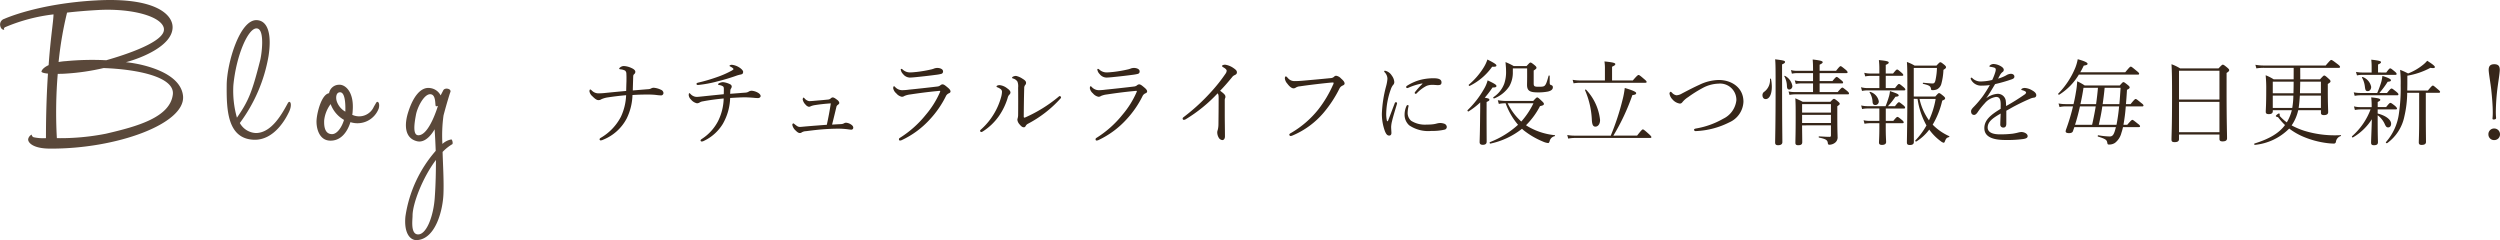 <svg xmlns="http://www.w3.org/2000/svg" width="404.335" height="38.832" viewBox="0 0 404.335 38.832">
  <g id="title_blog_pc" transform="translate(-135.195 -3600.793)">
    <path id="パス_1171" data-name="パス 1171" d="M7.47-7.5c-1.455.135-2.415.225-3.57.345-.285.03-.66.045-.915.045a1.47,1.47,0,0,1-1.08-.465c-.135-.105-.2-.165-.255-.165s-.12.12-.12.3a1.327,1.327,0,0,0,.45.78c.435.435.72.645.99.645a.806.806,0,0,0,.5-.15,4.015,4.015,0,0,1,1.095-.3c.9-.135,1.71-.24,2.895-.345a9,9,0,0,1-.84,3.48,8.43,8.43,0,0,1-3.24,3.4c-.15.09-.21.15-.21.255A.17.17,0,0,0,3.345.5a1.038,1.038,0,0,0,.42-.12,7.39,7.39,0,0,0,3.8-3.45A9.216,9.216,0,0,0,8.49-6.84c.915-.06,1.6-.075,2.28-.075a12.171,12.171,0,0,1,1.5.06,7.472,7.472,0,0,0,.795.075.387.387,0,0,0,.435-.405.609.609,0,0,0-.4-.5,3.223,3.223,0,0,0-1.185-.33.865.865,0,0,0-.39.1,1.094,1.094,0,0,1-.495.135c-.84.06-1.605.135-2.49.2.015-.78.045-1.545.06-2.1.015-.285,0-.375.15-.525a.476.476,0,0,0,.2-.39c0-.21-.2-.42-.6-.6a3.291,3.291,0,0,0-1.215-.33.9.9,0,0,0-.585.18c-.105.06-.21.18-.21.225,0,.075.06.1.15.12a2.138,2.138,0,0,1,.8.21.662.662,0,0,1,.21.525c.03.465.015.825.015,1.185C7.5-8.745,7.485-8.13,7.47-7.5Zm17.07-4.23c-.15,0-.36.09-.36.165,0,.045.015.06.165.135.27.135.48.315.48.39s-.09.135-.285.255A15.261,15.261,0,0,1,22.11-9.72a27.727,27.727,0,0,1-2.97.87c-.21.045-.3.12-.3.21,0,.12.12.18.24.18a19.094,19.094,0,0,0,3.09-.57,32.15,32.15,0,0,0,3.285-.99c.165-.045.315-.09.465-.12.36-.06.465-.165.465-.465,0-.18-.285-.495-.69-.735A2.762,2.762,0,0,0,24.54-11.73Zm-.255,4.7c.015-.18.015-.345.03-.54a.582.582,0,0,1,.09-.285A.666.666,0,0,0,24.54-8.2c0-.15-.075-.315-.375-.435a3.281,3.281,0,0,0-1.035-.285,1.573,1.573,0,0,0-.63.165c-.1.06-.165.12-.165.18,0,.075.045.1.165.12a1.592,1.592,0,0,1,.57.18c.15.09.195.18.195.48,0,.18,0,.465-.015.825-1.485.15-2.655.27-3.36.345-.42.045-.825.09-1.02.09a1.4,1.4,0,0,1-.975-.45c-.105-.105-.135-.15-.21-.15-.06,0-.1.09-.1.33a1.136,1.136,0,0,0,.36.69,1.726,1.726,0,0,0,.975.615.874.874,0,0,0,.435-.135,1.258,1.258,0,0,1,.51-.18c1.2-.225,2.265-.36,3.375-.465a8.665,8.665,0,0,1-.93,3.7A7.544,7.544,0,0,1,19.8.2c-.21.135-.3.21-.3.315s.09.165.21.165A.892.892,0,0,0,20.055.57,7.158,7.158,0,0,0,23.1-2.175,8.946,8.946,0,0,0,24.285-6.36c.96-.06,1.9-.105,2.34-.105.4,0,.945.03,1.47.075a6.572,6.572,0,0,0,.7.045c.21,0,.42-.135.42-.33s-.195-.405-.465-.555a2.466,2.466,0,0,0-.96-.3.923.923,0,0,0-.495.135,1.069,1.069,0,0,1-.495.165C26.01-7.17,25.305-7.11,24.285-7.035ZM40.77-2.055c.225-.885.48-1.935.69-2.82a.523.523,0,0,1,.225-.36c.105-.075.255-.195.255-.33a.742.742,0,0,0-.33-.48c-.42-.33-.585-.405-.765-.405a.572.572,0,0,0-.315.18.7.7,0,0,1-.42.165c-.42.045-.885.09-1.455.135-.675.06-1.26.12-1.6.12a1.272,1.272,0,0,1-.75-.465c-.06-.06-.09-.105-.135-.105-.075,0-.15.12-.15.315a1.634,1.634,0,0,0,.48.84.9.9,0,0,0,.525.33.715.715,0,0,0,.33-.105,3.127,3.127,0,0,1,.72-.18c.765-.12,1.6-.21,2.49-.27-.18,1.185-.39,2.295-.645,3.465-1.23.09-2.685.2-3.78.3-.3.03-.45.045-.555.045-.33,0-.465-.12-.885-.45-.09-.075-.15-.12-.195-.12-.06,0-.165.075-.165.24a1.661,1.661,0,0,0,.54.915c.255.255.45.405.69.405a.516.516,0,0,0,.315-.12,1.4,1.4,0,0,1,.66-.18c1.035-.135,2.265-.285,3.39-.345.72-.045,1.365-.06,1.845-.06a11.731,11.731,0,0,1,1.545.1,4.622,4.622,0,0,0,.57.06.309.309,0,0,0,.3-.33c0-.195-.135-.375-.435-.555a1.647,1.647,0,0,0-.735-.24.62.62,0,0,0-.285.075,1.07,1.07,0,0,1-.5.15C41.82-2.115,41.295-2.085,40.77-2.055ZM57.78-11.22a1.661,1.661,0,0,0-.45.075,3.127,3.127,0,0,1-.45.15,21.108,21.108,0,0,1-2.4.42c-.495.045-.72.075-.99.075a1.712,1.712,0,0,1-1.29-.45c-.1-.09-.165-.12-.225-.12a.107.107,0,0,0-.1.12,1.291,1.291,0,0,0,.375.72,1.443,1.443,0,0,0,1.08.57c.195,0,.57-.03.885-.06,1.02-.1,2.4-.255,3.27-.375a6.928,6.928,0,0,0,.945-.165.376.376,0,0,0,.285-.42C58.71-11.025,58.245-11.22,57.78-11.22ZM51.765.525A.891.891,0,0,0,52.05.45a14.4,14.4,0,0,0,4.56-3.375,15.752,15.752,0,0,0,2.55-3.69.943.943,0,0,1,.45-.48c.195-.075.315-.165.315-.33s-.135-.36-.405-.585c-.465-.39-.66-.555-.9-.555a.576.576,0,0,0-.345.165.93.93,0,0,1-.435.18c-1.485.18-3.375.39-4.62.51a9.225,9.225,0,0,1-1.11.09,1.543,1.543,0,0,1-1.125-.495c-.09-.09-.15-.15-.18-.15-.09,0-.15.12-.15.33a1.418,1.418,0,0,0,.5.825,1.576,1.576,0,0,0,.9.555.7.7,0,0,0,.42-.135,3.442,3.442,0,0,1,.93-.24c1.29-.195,2.79-.4,4.44-.555.12-.015.27-.03.33-.03s.09.015.09.06a1.32,1.32,0,0,1-.09.255,14.693,14.693,0,0,1-2.22,3.525A16.848,16.848,0,0,1,51.735.09a.263.263,0,0,0-.15.225C51.585.48,51.675.525,51.765.525ZM70.515-9.93c-.255,0-.63.135-.63.285,0,.075.06.105.15.135a1.174,1.174,0,0,1,.72.51,2.189,2.189,0,0,1,.105.975c.015,1.515.015,3.015,0,4.38a2.066,2.066,0,0,1-.075.57.832.832,0,0,0-.045.255,1.336,1.336,0,0,0,.36.735c.27.33.465.465.675.465.15,0,.225-.06.315-.225a.853.853,0,0,1,.3-.315,18.917,18.917,0,0,0,5.31-4.1.358.358,0,0,0,.105-.2.257.257,0,0,0-.195-.21c-.09,0-.15.06-.255.15A22.865,22.865,0,0,1,72.1-3.255a.677.677,0,0,1-.255.075c-.03,0-.075-.06-.075-.18.015-1.7.03-3.045.075-4.605a.775.775,0,0,1,.135-.465.537.537,0,0,0,.165-.375c0-.27-.21-.45-.585-.675A3,3,0,0,0,70.515-9.93Zm-2.265,2.6a3.823,3.823,0,0,1-.165.915,10.782,10.782,0,0,1-1.14,2.625,10.792,10.792,0,0,1-2.085,2.52c-.12.1-.15.15-.15.225a.224.224,0,0,0,.18.195.674.674,0,0,0,.27-.105,9.243,9.243,0,0,0,2.61-2.505,10.484,10.484,0,0,0,1.4-2.91,1.088,1.088,0,0,1,.255-.51.491.491,0,0,0,.195-.375c0-.225-.225-.465-.54-.675a2.358,2.358,0,0,0-1.215-.51c-.225,0-.5.09-.5.21,0,.06.045.105.12.135a2.077,2.077,0,0,1,.57.315A.55.55,0,0,1,68.25-7.335ZM89.58-11.22a1.661,1.661,0,0,0-.45.075,3.127,3.127,0,0,1-.45.15,21.108,21.108,0,0,1-2.4.42c-.495.045-.72.075-.99.075A1.712,1.712,0,0,1,84-10.95c-.105-.09-.165-.12-.225-.12a.107.107,0,0,0-.105.12,1.291,1.291,0,0,0,.375.72,1.443,1.443,0,0,0,1.08.57c.195,0,.57-.03.885-.06,1.02-.1,2.4-.255,3.27-.375a6.928,6.928,0,0,0,.945-.165.376.376,0,0,0,.285-.42C90.51-11.025,90.045-11.22,89.58-11.22ZM83.565.525A.891.891,0,0,0,83.85.45a14.4,14.4,0,0,0,4.56-3.375,15.752,15.752,0,0,0,2.55-3.69.943.943,0,0,1,.45-.48c.195-.075.315-.165.315-.33s-.135-.36-.4-.585c-.465-.39-.66-.555-.9-.555a.576.576,0,0,0-.345.165.93.93,0,0,1-.435.18c-1.485.18-3.375.39-4.62.51a9.225,9.225,0,0,1-1.11.09,1.543,1.543,0,0,1-1.125-.495c-.09-.09-.15-.15-.18-.15-.09,0-.15.12-.15.33a1.418,1.418,0,0,0,.495.825,1.576,1.576,0,0,0,.9.555.7.7,0,0,0,.42-.135,3.442,3.442,0,0,1,.93-.24c1.29-.195,2.79-.4,4.44-.555.12-.015.27-.03.33-.03s.09.015.09.06a1.32,1.32,0,0,1-.09.255,14.693,14.693,0,0,1-2.22,3.525A16.848,16.848,0,0,1,83.535.09a.263.263,0,0,0-.15.225C83.385.48,83.475.525,83.565.525ZM104.28-5.94a.99.99,0,0,1,.045-.36.446.446,0,0,0,.06-.27c0-.255-.165-.45-.855-.96.72-.735,1.305-1.425,1.935-2.19a.979.979,0,0,1,.435-.345c.21-.1.345-.21.345-.435,0-.27-.15-.42-.585-.72a3.153,3.153,0,0,0-1.32-.525c-.225,0-.5.09-.5.21,0,.09.105.15.3.27.33.195.45.375.45.495a.911.911,0,0,1-.195.495,25.931,25.931,0,0,1-2.265,2.865A32.287,32.287,0,0,1,97.71-3.33c-.165.12-.24.195-.24.285a.2.2,0,0,0,.195.225.769.769,0,0,0,.36-.135,24.172,24.172,0,0,0,5.1-4.155c.135.165.165.33.165.78,0,1.575-.015,2.925-.03,4.185a3.683,3.683,0,0,1-.12.975,1.018,1.018,0,0,0-.075.375,1.71,1.71,0,0,0,.225.825.753.753,0,0,0,.6.42c.255,0,.42-.255.42-.585,0-1.035-.03-2.445-.03-3.555ZM114.93-.21a.992.992,0,0,0,.33-.09,13.4,13.4,0,0,0,4.98-3.645,19.428,19.428,0,0,0,2.58-3.915.994.994,0,0,1,.495-.495c.18-.075.345-.165.345-.345,0-.255-.21-.495-.57-.81a1.36,1.36,0,0,0-.825-.45.65.65,0,0,0-.36.21.888.888,0,0,1-.54.18c-1.47.15-3,.285-4.515.42-.57.045-.945.06-1.305.06a1.366,1.366,0,0,1-1.08-.525c-.12-.12-.225-.24-.3-.24-.06,0-.165.075-.165.33a1.538,1.538,0,0,0,.405.855c.36.495.735.75.975.75a.6.6,0,0,0,.39-.12,1.474,1.474,0,0,1,.705-.21c1.17-.18,3.18-.42,4.665-.57.345-.03.525-.045.6-.045s.15.015.15.075a.856.856,0,0,1-.12.345,18.734,18.734,0,0,1-2.34,3.915,15.752,15.752,0,0,1-4.455,3.84c-.165.09-.255.165-.255.27A.226.226,0,0,0,114.93-.21Zm21.3-8.415a12.281,12.281,0,0,0-1.14,1.26.277.277,0,0,0-.09.2.176.176,0,0,0,.15.135.229.229,0,0,0,.18-.09,5.961,5.961,0,0,1,1.59-1.2,2.563,2.563,0,0,1,.96-.165c.24,0,.645.045.855.045.39,0,.6-.075.6-.45,0-.33-.21-.66-1.245-.66a8.6,8.6,0,0,0-2.265.285,7.962,7.962,0,0,0-2.025.9c-.12.075-.18.135-.18.24a.17.17,0,0,0,.18.165.643.643,0,0,0,.225-.075,10.244,10.244,0,0,1,2.1-.66C136.26-8.73,136.275-8.67,136.23-8.625ZM133.365-3.69a2.29,2.29,0,0,0,.75,1.755,5.48,5.48,0,0,0,3.615.9,8.36,8.36,0,0,0,2.085-.2.448.448,0,0,0,.375-.45.589.589,0,0,0-.4-.51,2.2,2.2,0,0,0-.615-.12,2.374,2.374,0,0,0-.57.075,4.344,4.344,0,0,1-.555.12,7.041,7.041,0,0,1-1.065.06,4.171,4.171,0,0,1-2.565-.615,1.7,1.7,0,0,1-.555-1.41,5.027,5.027,0,0,1,.15-.99c0-.09-.075-.135-.165-.135s-.12.045-.18.15A3.361,3.361,0,0,0,133.365-3.69Zm-1.6-1.8c-.36.93-.72,1.9-1.065,2.79-.03.075-.075.105-.1.105s-.09-.03-.1-.105a5.028,5.028,0,0,1-.105-1.215,12.3,12.3,0,0,1,.75-3.87,2.337,2.337,0,0,1,.345-.66.662.662,0,0,0,.21-.495,1.921,1.921,0,0,0-.4-1.035,1.7,1.7,0,0,0-1.1-.795.121.121,0,0,0-.135.1.2.2,0,0,0,.075.15,1.528,1.528,0,0,1,.45,1.065,6.385,6.385,0,0,1-.225,1.23,19.908,19.908,0,0,0-.675,4.41,8.2,8.2,0,0,0,.495,2.835c.225.54.42.7.69.7.195,0,.36-.12.36-.42,0-.21-.045-.7-.045-.975a4.539,4.539,0,0,1,.15-.96c.135-.585.42-1.53.78-2.73a.66.66,0,0,0,.03-.15.192.192,0,0,0-.18-.165C131.88-5.67,131.8-5.625,131.76-5.49Zm14.865-.225c.375-.165.45-.24.45-.36,0-.15-.12-.225-.75-.33a16.952,16.952,0,0,0,1.26-1.65c.48,0,.63-.06.63-.255,0-.165-.3-.375-1.425-.9a5.216,5.216,0,0,1-.57,1.365,15.187,15.187,0,0,1-2.67,3.45c-.075.075.06.27.15.21a11.485,11.485,0,0,0,1.89-1.455c0,.66,0,1.335-.015,1.98C145.56-.615,145.5.465,145.5.78s.2.435.51.435c.42,0,.63-.165.63-.525,0-.42-.015-1.845-.015-4.695Zm3.3-.165A8.264,8.264,0,0,1,148.44-6l.165.6a5.315,5.315,0,0,1,1.1-.105,11.22,11.22,0,0,0,2.01,3.48A14.572,14.572,0,0,1,147.165.78c-.09.045-.03.27.075.24a12.362,12.362,0,0,0,5.115-2.4,3.931,3.931,0,0,0,.375.33A12.968,12.968,0,0,0,155.745.69a2.772,2.772,0,0,0,.825.24c.1,0,.18-.06.255-.3a1.043,1.043,0,0,1,.81-.81c.075-.03.09-.15.015-.165a10.638,10.638,0,0,1-4.365-1.425c-.09-.06-.195-.12-.285-.18a12.277,12.277,0,0,0,2.265-3.09c.525-.12.63-.18.63-.375,0-.09-.045-.18-.315-.435-.57-.54-.66-.6-.765-.6-.09,0-.18.06-.645.57Zm4.275.375a12.676,12.676,0,0,1-1.965,2.955,9.472,9.472,0,0,1-2.205-2.955Zm-3.33-5.64h2.31V-9.8c0,.7-.015,1.065-.015,1.32,0,.885.375,1.215,1.68,1.215a8.3,8.3,0,0,0,1.7-.135c.51-.12.795-.345.795-.675a.334.334,0,0,0-.24-.36c-.21-.06-.27-.12-.27-.42V-9.93c0-.075-.165-.09-.18-.015-.27.975-.4,1.38-.63,1.59-.165.165-.45.18-1,.18-.645,0-.78-.075-.78-.525v-2.1c.39-.255.45-.33.45-.45,0-.09-.045-.195-.255-.375-.525-.435-.615-.465-.72-.465-.09,0-.15.045-.63.57H151.02a10.255,10.255,0,0,0-1.335-.645c.06.69.09.99.09,1.44a5.808,5.808,0,0,1-.3,2.07,4.475,4.475,0,0,1-1.74,2.16c-.09.06.03.255.12.21A5.253,5.253,0,0,0,150.3-8.25a4.46,4.46,0,0,0,.57-2.355ZM143.88-8.31a9.622,9.622,0,0,0,3.645-3.1c.57.015.69-.045.69-.21s-.315-.39-1.455-.96a5.959,5.959,0,0,1-.615,1.305,11.729,11.729,0,0,1-2.385,2.76C143.685-8.46,143.79-8.265,143.88-8.31Zm23.04-.885v-2.22c.4-.18.525-.285.525-.42,0-.15-.18-.285-1.755-.435a7.373,7.373,0,0,1,.075,1.23v1.845H161.73a6.8,6.8,0,0,1-1.185-.105l.15.57a6.477,6.477,0,0,1,1.05-.09H172.3c.15,0,.21-.045.21-.135s-.075-.2-.4-.465c-.69-.6-.81-.66-.9-.66s-.225.06-.93.885Zm.21,8.925a34.359,34.359,0,0,0,3.075-6.555c.465-.06.615-.135.615-.33s-.615-.465-1.845-.825a13.688,13.688,0,0,1-.345,1.86,40.388,40.388,0,0,1-1.92,5.85h-5.79a6.154,6.154,0,0,1-1.245-.105l.15.585A5.82,5.82,0,0,1,160.95.105h12.12c.15,0,.21-.045.21-.135s-.075-.195-.435-.525c-.735-.66-.84-.72-.945-.72-.09,0-.195.06-.93,1Zm-2.9-1.455c.4,0,.75-.39.75-1.08a8.411,8.411,0,0,0-2.265-4.9c-.045-.06-.2.015-.165.09a13.468,13.468,0,0,1,1.1,4.8C163.7-2,163.86-1.725,164.235-1.725ZM184.17-9.27a7.477,7.477,0,0,0-3.135.78c-.765.345-1.59.765-2.82,1.41a1.911,1.911,0,0,1-.885.285,1.2,1.2,0,0,1-.7-.4c-.105-.105-.165-.165-.24-.165s-.18.135-.18.285a1.674,1.674,0,0,0,.48.945,1.944,1.944,0,0,0,1.185.675c.225,0,.33-.105.48-.3a3.833,3.833,0,0,1,.855-.735,20.165,20.165,0,0,1,2.28-1.44,5.756,5.756,0,0,1,2.64-.75,2.636,2.636,0,0,1,2.895,2.7A3.77,3.77,0,0,1,184.89-3a13.264,13.264,0,0,1-4.4,1.575c-.225.045-.315.12-.315.21a.256.256,0,0,0,.3.21,13.176,13.176,0,0,0,5.4-1.41,3.815,3.815,0,0,0,2.295-3.33C188.175-8.025,186.27-9.27,184.17-9.27Zm18.15,7.335v1.62c0,.165-.06.24-.2.24-.45,0-.885-.03-1.725-.075-.075,0-.075.18,0,.195,1.185.24,1.38.435,1.425.93.03.165.09.225.27.225a1.527,1.527,0,0,0,.84-.285,1.087,1.087,0,0,0,.465-1.02c0-.39-.045-.81-.045-3.645V-5.025c.345-.24.39-.285.39-.4,0-.09-.045-.165-.27-.36-.465-.39-.555-.435-.66-.435s-.165.045-.585.48h-4.47c-.48-.255-.69-.345-1.2-.57.06.8.06,1.62.06,3.225,0,2.52-.045,3.42-.045,3.975,0,.27.12.39.45.39.45,0,.66-.135.66-.495,0-.51-.015-1.215-.03-2.715ZM197.655-3.63h4.665v1.32h-4.665ZM202.32-4h-4.665V-5.37h4.665ZM200.49-7.32V-8.715h3.585c.165,0,.21-.045.21-.135s-.06-.21-.285-.375c-.54-.465-.66-.54-.75-.54s-.21.075-.69.675h-2.07v-1.29h4.32c.15,0,.2-.045.2-.135s-.06-.2-.315-.42c-.615-.5-.72-.57-.81-.57s-.21.075-.735.75H200.49v-.99c.39-.18.495-.3.495-.39,0-.165-.18-.285-1.62-.45.045.51.06.99.06,1.77v.06h-2.64a3.371,3.371,0,0,1-.93-.12l.15.585a4.051,4.051,0,0,1,.81-.09h2.61v1.29H197.37a3.309,3.309,0,0,1-.9-.12l.165.585a3.876,3.876,0,0,1,.765-.09h2.025V-7.32h-2.97a3.977,3.977,0,0,1-.99-.105l.15.57a4.442,4.442,0,0,1,.825-.09h8.6c.15,0,.2-.045.2-.15s-.06-.18-.3-.405c-.57-.45-.675-.54-.765-.54-.105,0-.225.09-.765.72Zm-4.89-.4a.557.557,0,0,0,.48-.6,2.278,2.278,0,0,0-1.2-1.62c-.045-.03-.135.03-.1.075a3.43,3.43,0,0,1,.42,1.5C195.21-7.89,195.315-7.725,195.6-7.725ZM191.76-6.18c.63,0,1-.84,1-2a6.447,6.447,0,0,0-.135-1.26c-.015-.06-.165-.06-.165,0a2.338,2.338,0,0,1-.9,2.055.656.656,0,0,0-.315.585C191.25-6.42,191.46-6.18,191.76-6.18Zm2.655-5.61c.39-.165.48-.27.48-.39,0-.2-.18-.255-1.6-.435.075.7.075,1.68.075,5,0,5.55-.075,7.89-.075,8.46,0,.315.15.435.48.435.45,0,.69-.18.69-.495,0-.78-.045-3.18-.045-8.91ZM216.33-6.21a12.4,12.4,0,0,0,1.44,4.29,11.615,11.615,0,0,1-1.8,2.43c-.075.075.075.225.165.165a7.635,7.635,0,0,0,2.085-1.92,8.44,8.44,0,0,0,1.89,1.9,1.138,1.138,0,0,0,.435.225c.075,0,.135-.045.18-.165.21-.555.315-.645.69-.75.06-.015.09-.12.03-.15a8.781,8.781,0,0,1-2.67-1.86,13.316,13.316,0,0,0,1.545-3.885c.4-.18.465-.225.465-.375,0-.09-.045-.18-.27-.375-.51-.42-.6-.465-.705-.465s-.165.045-.615.555h-3.48V-11.22h3.75a10.32,10.32,0,0,1-.27,2.115c-.1.315-.225.4-.45.4s-.735-.045-1.5-.12c-.075,0-.09.165-.015.18,1.035.24,1.215.39,1.275.84.015.135.09.18.255.18a1.719,1.719,0,0,0,.75-.15,1.448,1.448,0,0,0,.645-.795,9.992,9.992,0,0,0,.36-2.34c.345-.21.42-.3.42-.435,0-.09-.06-.195-.27-.375-.45-.36-.54-.42-.66-.42-.09,0-.165.06-.615.54h-3.54a7.2,7.2,0,0,0-1.245-.585c.06.72.075,1.515.075,4.53,0,5.19-.075,7.86-.075,8.5,0,.285.135.4.465.4.45,0,.66-.15.66-.5,0-2.1-.015-4.5-.015-6.975Zm2.925,0a13.469,13.469,0,0,1-1.08,3.465,9.5,9.5,0,0,1-1.53-3.465Zm-8.07,3.93h2.7c.15,0,.2-.045.2-.135s-.06-.21-.285-.39c-.51-.42-.63-.495-.72-.495s-.21.075-.675.645h-1.215v-2h2.925c.15,0,.195-.045.195-.15s-.075-.21-.27-.375c-.525-.42-.63-.495-.72-.495s-.21.075-.645.645h-1.14a12.389,12.389,0,0,0,1.215-1.53c.435-.03.525-.1.525-.225,0-.2-.375-.345-1.41-.69a4.541,4.541,0,0,1-.2,1,13.968,13.968,0,0,1-.51,1.44h-2.91a4.143,4.143,0,0,1-1.035-.12l.15.585a4.1,4.1,0,0,1,.915-.09h1.875v2H208.6A4.021,4.021,0,0,1,207.6-2.76l.15.57a5.049,5.049,0,0,1,.885-.09h1.515v.75c0,1.425-.06,2.13-.06,2.385,0,.24.135.375.48.375.48,0,.675-.2.675-.465,0-.255-.06-.9-.06-2.28Zm0-5.685v-1.98h2.625c.15,0,.21-.045.21-.135s-.09-.21-.285-.375c-.51-.435-.6-.51-.705-.51s-.2.075-.66.645h-1.185v-1.395c.375-.15.48-.255.48-.375,0-.15-.165-.27-1.59-.4a12.847,12.847,0,0,1,.075,1.545v.63h-1.44a3.992,3.992,0,0,1-1-.12l.15.585a5.049,5.049,0,0,1,.885-.09h1.41v1.98h-1.935A4.174,4.174,0,0,1,207.18-8.1l.165.6a4.785,4.785,0,0,1,.885-.09h5.925c.15,0,.195-.045.195-.135s-.075-.21-.285-.39c-.525-.435-.63-.51-.735-.51s-.2.075-.645.66ZM209.52-5.22a.567.567,0,0,0,.54-.615,1.981,1.981,0,0,0-1.4-1.515c-.06-.015-.12.045-.09.09a3.025,3.025,0,0,1,.48,1.53C209.085-5.34,209.235-5.22,209.52-5.22Zm20.25.615c-1.6.96-2.64,1.815-2.64,3.12,0,1.425,1.38,1.92,3.42,1.92a19.97,19.97,0,0,0,2.835-.15c.585-.09.75-.24.75-.48,0-.36-.51-.66-1.035-.66a2.443,2.443,0,0,0-.51.09,8.965,8.965,0,0,1-.885.18,16.383,16.383,0,0,1-2.1.105c-1.4,0-1.935-.48-1.935-1.095,0-.93.78-1.515,2.1-2.265-.03.735-.06,1.365-.06,1.725a.475.475,0,0,0,.51.54c.3,0,.465-.21.465-.63V-4.3c.42-.225.915-.525,1.35-.75,1.035-.54,1.785-.885,2.52-1.2a2.084,2.084,0,0,1,.585-.165.387.387,0,0,0,.39-.39c0-.3-.24-.555-.69-.8a2.658,2.658,0,0,0-1.14-.375.937.937,0,0,0-.375.06c-.12.045-.225.135-.225.2,0,.045.06.075.15.1a2,2,0,0,1,.45.165c.12.075.18.135.18.21a.447.447,0,0,1-.225.315,34.946,34.946,0,0,1-3,1.875c-.015-.255-.015-.525-.045-.7a1.3,1.3,0,0,0-1.38-1.275,3.377,3.377,0,0,0-1.8.72c.51-.72.975-1.515,1.44-2.295a25.032,25.032,0,0,0,2.625-.75c.285-.1.495-.195.495-.465s-.24-.45-.57-.45a1.55,1.55,0,0,0-.765.255,6.307,6.307,0,0,1-1.3.525c.12-.24.285-.54.375-.69a1.413,1.413,0,0,1,.375-.4.4.4,0,0,0,.165-.345c0-.18-.135-.375-.495-.585a2.565,2.565,0,0,0-1.125-.345.915.915,0,0,0-.585.195.29.29,0,0,0-.12.165c0,.045.045.075.12.09a3.723,3.723,0,0,1,.615.12c.2.06.3.15.3.345a1.715,1.715,0,0,1-.075.39,8.54,8.54,0,0,1-.5,1.275,8.278,8.278,0,0,1-1.695.24,1.931,1.931,0,0,1-1.485-.495.289.289,0,0,0-.18-.12.123.123,0,0,0-.12.135.363.363,0,0,0,.06.195,1.812,1.812,0,0,0,1.74.96,8.708,8.708,0,0,0,1.29-.09,19.475,19.475,0,0,1-1.11,1.77,16.211,16.211,0,0,1-1.455,1.725c-.3.3-.465.51-.465.735,0,.42.21.6.5.6.195,0,.39-.195.51-.36a11.786,11.786,0,0,1,1.185-1.5,2.913,2.913,0,0,1,1.845-1.05c.54,0,.75.36.75,1.215Zm19.86,2.58a28.192,28.192,0,0,0,.375-2.97h2.655c.15,0,.21-.06.21-.15s-.075-.2-.375-.42c-.675-.555-.78-.63-.885-.63s-.2.06-.825.825h-.75c.06-.69.12-1.455.165-2.31.33-.165.435-.255.435-.39,0-.09-.045-.18-.3-.39-.51-.405-.6-.465-.705-.465s-.165.06-.6.54h-5.67a8.051,8.051,0,0,0-1.215-.675,12.285,12.285,0,0,1-.2,1.74c-.1.63-.225,1.275-.39,1.95h-1.3a6.159,6.159,0,0,1-1.125-.105l.165.585a3.8,3.8,0,0,1,.975-.105h1.2A33.059,33.059,0,0,1,240.4-1.41a1.5,1.5,0,0,0-.12.45c0,.18.18.285.54.285s.57-.105.645-.33.15-.42.225-.645h6.72c-.3,1.185-.48,1.515-1.02,1.515a11.845,11.845,0,0,1-1.83-.195c-.09-.015-.135.18-.045.21,1.2.375,1.41.54,1.485.93.06.33.075.36.33.36a1.66,1.66,0,0,0,.93-.27A2.948,2.948,0,0,0,249.3-.72a7.306,7.306,0,0,0,.255-.93h2.55c.15,0,.21-.045.21-.135s-.075-.21-.39-.435c-.645-.525-.765-.6-.855-.6s-.21.075-.825.795Zm-3.99,0c.225-.975.435-1.965.57-2.97h2.715a28.3,28.3,0,0,1-.42,2.97Zm-3.84,0c.315-.975.57-1.965.795-2.97h2.55q-.248,1.485-.585,2.97Zm.87-3.345c.21-.915.375-1.815.495-2.64h2.34c-.075.885-.18,1.755-.3,2.64Zm6.495-2.64c-.06.96-.12,1.845-.195,2.64h-2.7c.12-.87.24-1.755.315-2.64Zm-6.525-2.505c.21-.345.39-.705.57-1.08.495-.075.615-.15.615-.3,0-.2-.54-.45-1.59-.735a7.215,7.215,0,0,1-.375,1.335,13.027,13.027,0,0,1-2.775,4.23c-.075.075.075.225.165.165a9.633,9.633,0,0,0,3.165-3.24h9.555c.15,0,.195-.045.195-.15,0-.09-.06-.18-.42-.465-.72-.6-.825-.675-.93-.675s-.2.075-.9.915ZM258.615-.45h6.54V.24c0,.3.135.42.495.42.495,0,.735-.15.735-.51,0-.66-.075-2.76-.075-7.575V-10.41c.345-.225.42-.315.42-.45,0-.09-.045-.18-.285-.39-.54-.45-.63-.495-.75-.495-.09,0-.165.045-.69.6h-6.21a7.461,7.461,0,0,0-1.395-.675c.075,1.215.09,2.55.09,5.295,0,5.025-.09,6.12-.09,6.9,0,.3.135.405.495.405.48,0,.72-.135.72-.5Zm0-5.28h6.54V-.825h-6.54Zm6.54-.375h-6.54V-10.77h6.54Zm12-3.27H273.93a7.1,7.1,0,0,0-1.3-.66,22.811,22.811,0,0,1,.09,2.475c0,2.37-.075,3.06-.075,3.435,0,.255.135.375.48.375.45,0,.66-.15.66-.495V-4.38h3.075a7.36,7.36,0,0,1-.81,1.965A7.188,7.188,0,0,1,275.04-3.3a.451.451,0,0,1-.15-.27c0-.045.015-.12.015-.15a.134.134,0,0,0-.135-.135c-.105,0-.495.315-.495.4s.075.12.225.165a.3.3,0,0,1,.21.135,9.739,9.739,0,0,0,1.05,1.17C274.815-.69,273.27.24,270.84,1c-.105.03-.06.24.045.225a9.048,9.048,0,0,0,5.55-2.64,10.65,10.65,0,0,0,2.43,1.38,14.548,14.548,0,0,0,3.51.945,10.163,10.163,0,0,0,1.26.105.324.324,0,0,0,.36-.3,1.119,1.119,0,0,1,.78-.915c.06-.03.06-.15,0-.15a16.825,16.825,0,0,1-5.8-.675,12.058,12.058,0,0,1-2.145-.9,7,7,0,0,0,1.065-2.46h3.675v.435c0,.24.15.36.48.36.465,0,.69-.165.69-.5,0-.3-.06-1.32-.06-3.39V-8.625c.375-.24.435-.3.435-.435,0-.09-.045-.2-.285-.405-.525-.48-.615-.525-.735-.525-.09,0-.165.06-.675.615H278.22c.015-.465,0-.93,0-1.395v-.465h6.24c.15,0,.2-.06.2-.15s-.06-.195-.435-.48c-.765-.585-.885-.645-.99-.645-.09,0-.2.075-.9.9h-9.915a8.047,8.047,0,0,1-1.455-.12l.165.585a7.361,7.361,0,0,1,1.29-.09h4.74Zm-3.375,4.62V-6.75h3.33a12.808,12.808,0,0,1-.18,1.995Zm4.185,0c.1-.66.15-1.32.195-1.995h3.405v1.995ZM281.565-9v1.875h-3.39c.015-.66.045-1.515.045-1.875Zm-4.41,0c0,.63-.015,1.245-.03,1.875H273.78V-9Zm13.59,4.485h2.925c.15,0,.2-.045.2-.135s-.075-.2-.3-.42c-.555-.435-.66-.495-.765-.495s-.2.06-.69.675h-1.365v-.825c.33-.15.42-.24.42-.345,0-.18-.315-.285-1.47-.4a11.624,11.624,0,0,1,.075,1.395v.18h-1.8a3.931,3.931,0,0,1-1.065-.12l.15.585a6,6,0,0,1,.945-.09h1.59A10.8,10.8,0,0,1,286.605-.18c-.075.075.045.255.135.2a8.948,8.948,0,0,0,3.06-2.94c-.03,1.53-.12,3.315-.12,3.765,0,.315.12.435.45.435.465,0,.66-.135.66-.495,0-.255-.045-1.02-.045-3.84v-.51a3.631,3.631,0,0,1,1.125,1.38c.195.45.315.585.57.585.285,0,.48-.225.48-.585,0-.63-.765-1.29-2.175-1.665ZM298.53-7.2h2.1c.15,0,.21-.045.21-.15,0-.09-.075-.18-.345-.4-.63-.54-.72-.615-.825-.615-.09,0-.21.075-.8.8H295.53c0-.345.015-.72.015-1.11v-1.29a12.115,12.115,0,0,0,3.735-1.275c.555.105.72.015.72-.12,0-.15-.315-.435-1.245-1.02a4.231,4.231,0,0,1-.645.63,9.014,9.014,0,0,1-2.445,1.425,11,11,0,0,0-1.29-.585,20.118,20.118,0,0,1,.09,2.52,27.286,27.286,0,0,1-.27,4.455A8.705,8.705,0,0,1,292.08.78c-.06.075.1.225.2.165a7.08,7.08,0,0,0,2.79-4.35,17.272,17.272,0,0,0,.45-3.795h1.935v4.44c0,2.22-.06,3.285-.06,3.585s.15.405.465.405c.465,0,.7-.165.7-.48,0-.525-.03-2.22-.03-4.26Zm-7.725-3.285v-1.29c.375-.15.48-.27.48-.375,0-.15-.195-.255-1.575-.405a10.6,10.6,0,0,1,.06,1.1v.975h-1.5a5.374,5.374,0,0,1-1.035-.1l.165.57a4.054,4.054,0,0,1,.9-.09h5.31c.15,0,.2-.06.2-.15s-.075-.21-.3-.39c-.525-.435-.63-.51-.735-.51s-.2.075-.645.675Zm.21,3.315a13.276,13.276,0,0,0,1.35-1.815c.4-.03.525-.09.525-.255s-.42-.39-1.38-.69a6.445,6.445,0,0,1-.18.975,15.324,15.324,0,0,1-.66,1.785h-2.73a5.442,5.442,0,0,1-1.065-.105l.15.57a5.511,5.511,0,0,1,.915-.09H293.9c.15,0,.2-.045.2-.15s-.075-.2-.33-.42c-.585-.465-.675-.525-.78-.525-.09,0-.2.06-.735.72Zm-1.86-.3c.3,0,.54-.285.54-.69a2.141,2.141,0,0,0-1.365-1.59c-.06-.03-.15.03-.12.09a3.85,3.85,0,0,1,.465,1.455C288.75-7.575,288.84-7.47,289.155-7.47ZM309.6-11.82c-.66,0-.9.33-.9.915,0,.525.315,2.235.42,3.255.12,1.125.24,2.5.24,3.645a9.172,9.172,0,0,1-.045.96.144.144,0,0,0,.165.165c.315,0,.42-.105.42-.255q-.045-.45-.045-.99a34.252,34.252,0,0,1,.24-3.615c.135-1.1.4-2.655.4-3.165C310.5-11.52,310.245-11.82,309.6-11.82Zm0,10.395a.918.918,0,0,0-.945.96A.907.907,0,0,0,309.6.45a.922.922,0,0,0,.93-.915A.932.932,0,0,0,309.6-1.425Z" transform="translate(229 3623)" fill="#362619"/>
    <path id="パス_1168" data-name="パス 1168" d="M4.392-.864a74.9,74.9,0,0,1,.144-10.4c.36,0,.792,0,1.26-.036a36.322,36.322,0,0,0,6.156-.9c5.8.216,11.484,1.512,11.2,4.248-.432,3.708-5.688,5.184-10.836,6.372A37.912,37.912,0,0,1,4.392-.864ZM24.8-7.668c-.432-4.5-8.712-5.472-9.252-5.472,2.664-.72,7.416-2.664,7.56-5.544.108-2.124-2.7-4.968-12.24-4.464S-4.1-20.16-4.1-20.16a.951.951,0,0,0-.684,1.044c.144.828.684.72.684.72s-.252-.288.252-.468a28.373,28.373,0,0,1,7.7-2.016c-.036,1.26-.468,3.672-.792,8.208-1.08.5-1.152,1.008-1.152,1.008s-.144.252,1.044.36c-.18,2.736-.324,6.156-.324,10.44a7.3,7.3,0,0,1-1.98-.144A.472.472,0,0,1,.324-1.44a1.031,1.031,0,0,0-.576.756C-.288-.144.54.828,3.276.828,13.968.9,25.2-3.168,24.8-7.668Zm-3.1-10.908c.324,2.088-6.156,4.212-9.324,5.112a44.89,44.89,0,0,0-6.516.144,9.764,9.764,0,0,0-1.188.144,57.887,57.887,0,0,1,1.368-7.992c1.548-.18,3.276-.324,5.256-.432C16.7-21.852,21.42-20.52,21.708-18.576ZM37.26-13.392c-1.3,5.112-1.872,6.516-3.744,9.216a15.844,15.844,0,0,1-.576-5.256c.468-4.86,2.412-9.288,3.78-9.18C38.088-18.54,37.512-14.328,37.26-13.392Zm-.684,11.7a3.119,3.119,0,0,1-2.592-1.62,25.283,25.283,0,0,0,4.644-10.836c.54-3.528-.108-5.688-1.872-5.8C33.984-20.124,31.9-13,31.86-9.5c-.036,3.96.072,8.676,4.32,8.892,3.492.18,5.4-3.78,5.652-4.284.756-1.4.288-2.232-.072-1.656C40.932-5.04,39.2-1.692,36.576-1.692ZM47.628-3.78a5.322,5.322,0,0,1,1.044-2.592,4.857,4.857,0,0,0,2.16,2.556c-.324,1.116-1.116,2.376-2.016,2.3C47.628-1.584,47.592-2.988,47.628-3.78Zm3.42-1.368a3.072,3.072,0,0,1-1.368-1.62c-.216-.612-.144-1.476.468-1.512C51.012-8.352,51.084-6.444,51.048-5.148Zm4.608-.792a2.6,2.6,0,0,1-3.492,1.3,3.967,3.967,0,0,0,.072-.648c.252-3.132-1.26-4.284-2.2-4.212a1.643,1.643,0,0,0-1.62,1.368c-1.188.18-1.908,2.952-2.016,4.248s.36,3.312,2.088,3.42c1.8.108,2.88-1.368,3.384-2.988a3.676,3.676,0,0,0,4.572-2.2c.252-.9-.18-1.368-.432-.9Zm10.368-.144S64.62-1.3,62.856-1.332c-.936,0-.648-1.908-.4-3.24.216-1.3,1.4-3.6,2.448-3.384.792.144.648,1.584.756,1.872C65.7-5.94,66.024-6.084,66.024-6.084ZM65.7,2.664c0,1.8-.036,3.888-.18,5.94-.18,3.132-1.4,6.372-2.88,6.084-1.044-.216-.72-2.376-.72-3.024C61.92,9.792,63.5,5.58,65.7,2.664ZM65.484-2.3s.108,1.4.18,3.492a20.683,20.683,0,0,0-4.9,10.62c-.252,2.628.72,3.852,1.836,3.816,3.06-.144,4.248-4.9,4.32-7.6.072-1.908-.072-4.392-.144-6.66A7.525,7.525,0,0,1,68.292.144c.252-.036.036-.9-.144-.792a2.889,2.889,0,0,0-1.4.72,23.443,23.443,0,0,1,.18-4.608c.54-2.052,1.044-3.636,1.08-3.708.324-.612-.864-.864-1.116-.36l-.432.828a2.2,2.2,0,0,0-1.692-1.188c-1.62-.252-2.808,1.62-3.492,3.708-.756,2.232-.648,4.428,1.4,4.9C64.3,0,65.484-2.3,65.484-2.3Z" transform="translate(140 3624)" fill="#5a483a"/>
  </g>
</svg>

